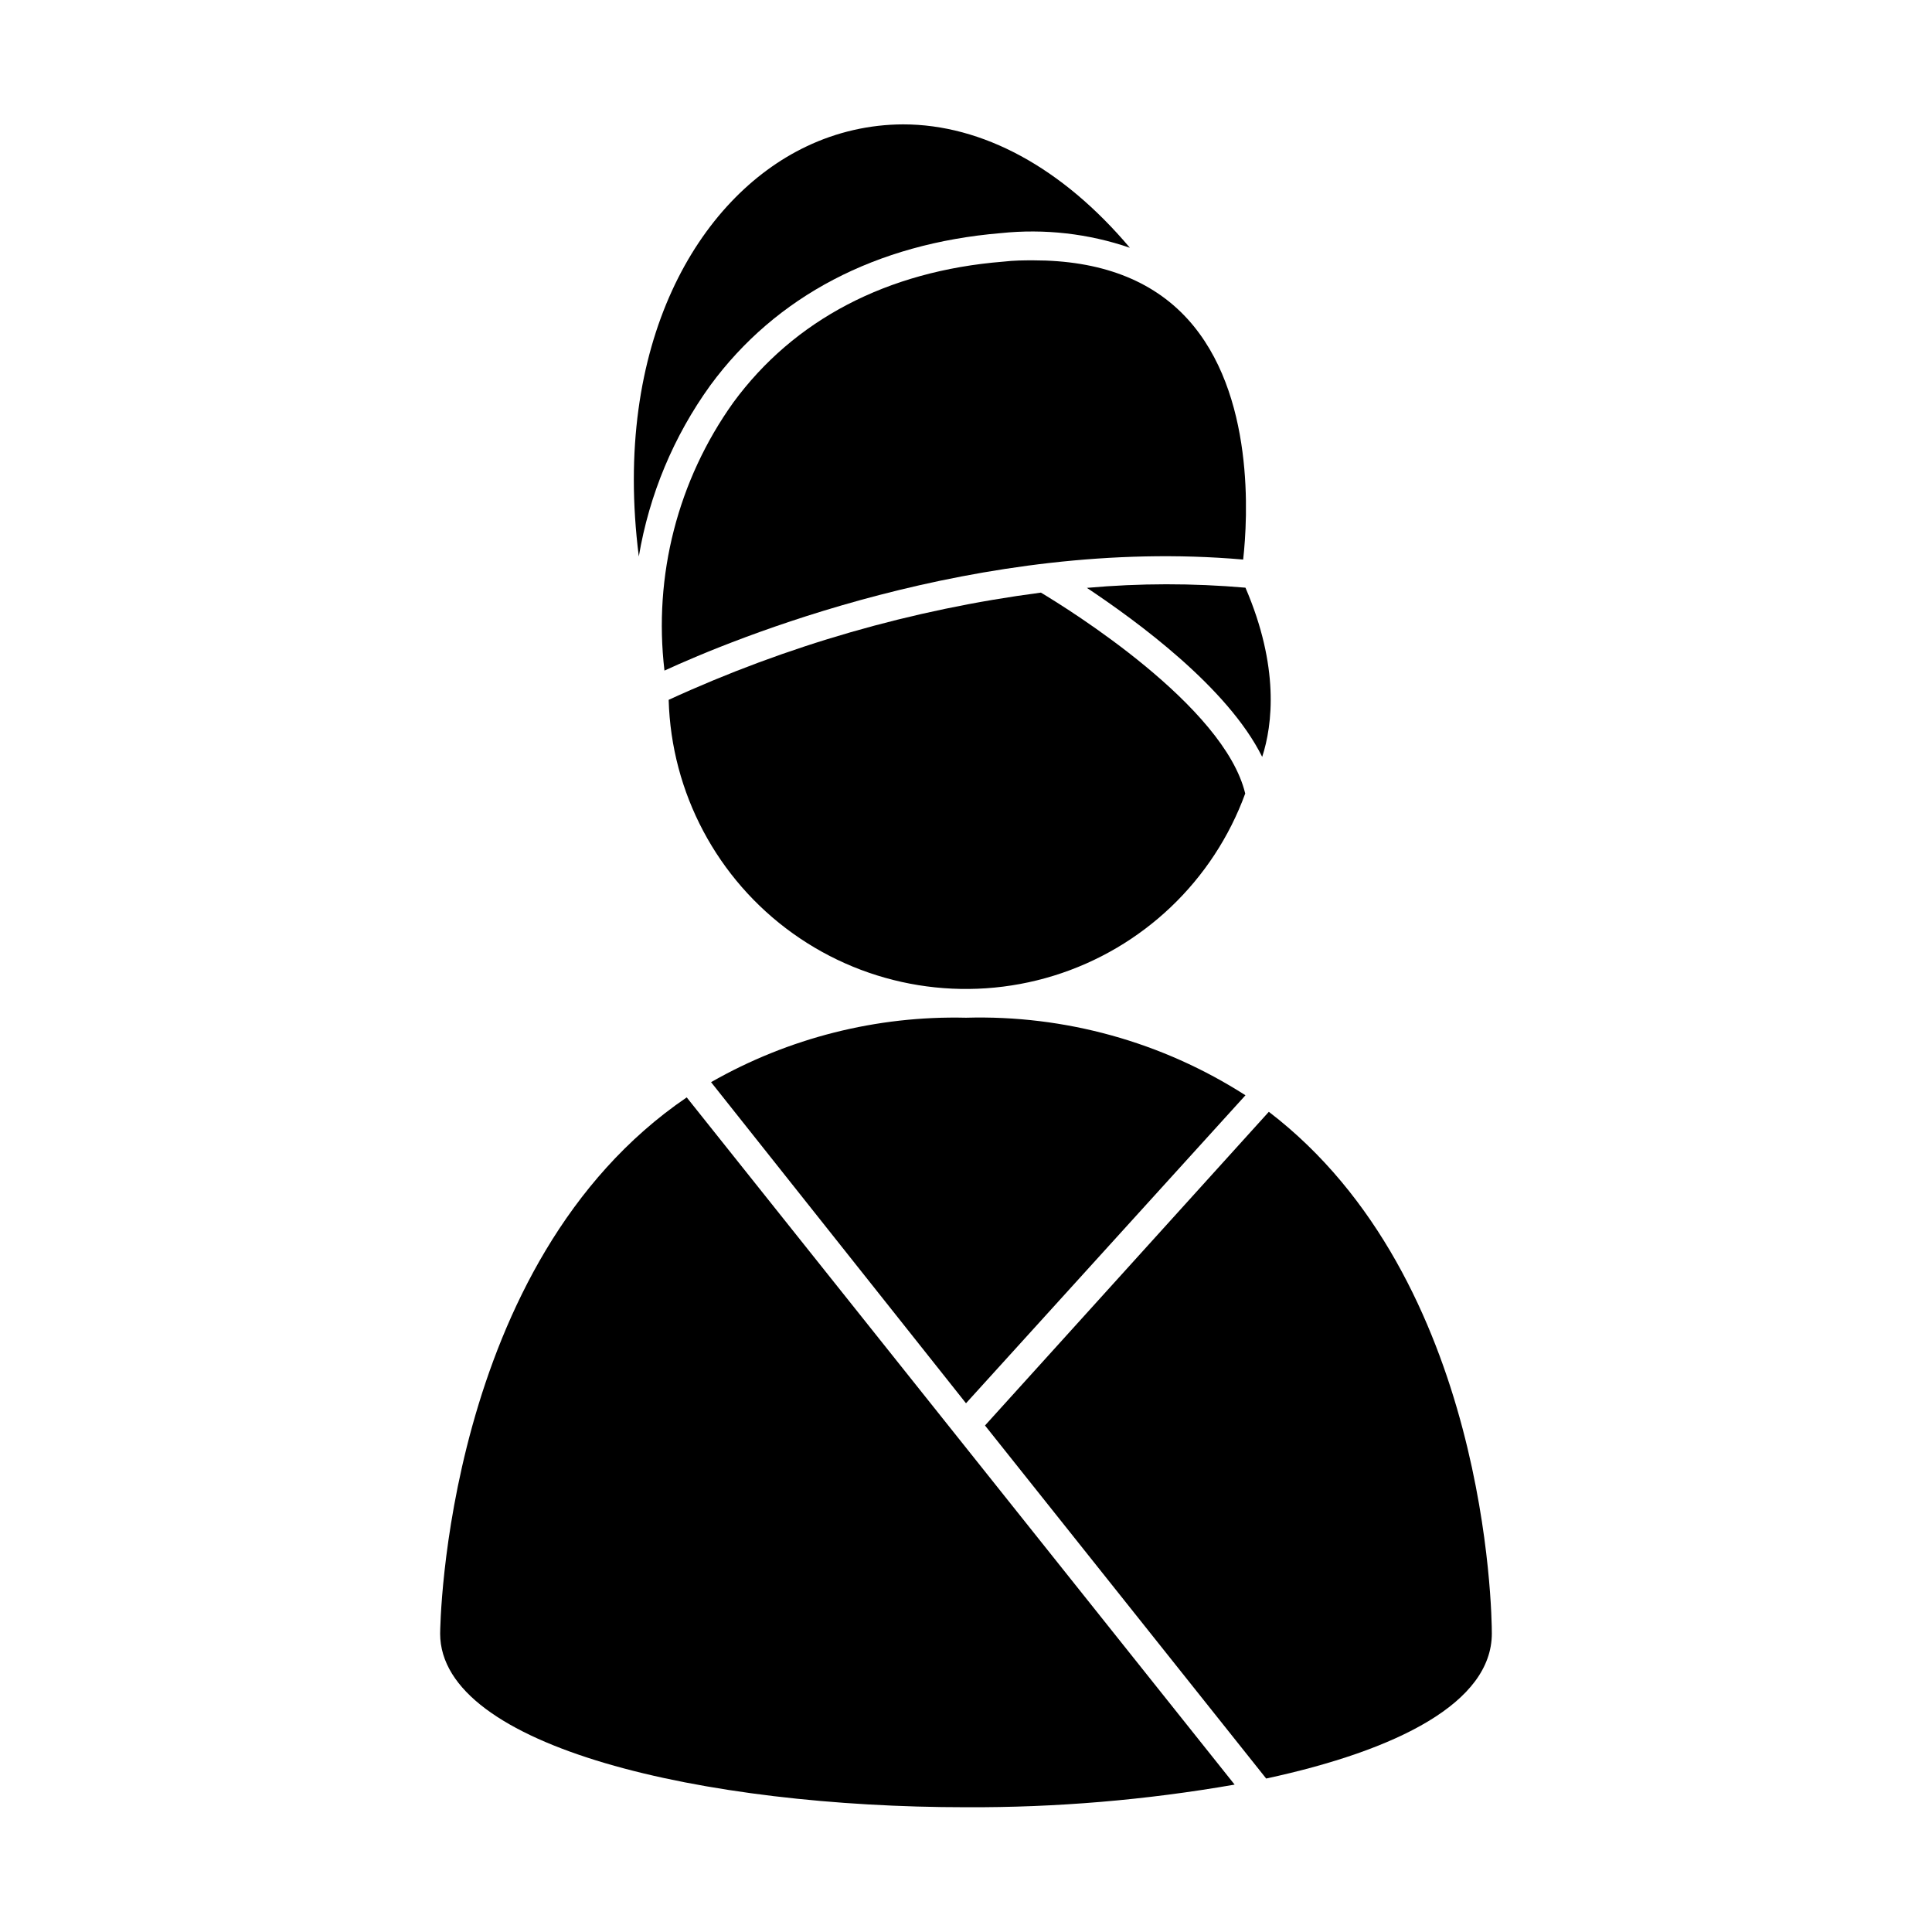 <?xml version="1.0" encoding="UTF-8"?>
<!-- Uploaded to: SVG Repo, www.svgrepo.com, Generator: SVG Repo Mixer Tools -->
<svg fill="#000000" width="800px" height="800px" version="1.1" viewBox="144 144 512 512" xmlns="http://www.w3.org/2000/svg">
 <g>
  <path d="m479.55 615.33c34.812-7.508 59.801-20.152 59.801-38.441 0-5.039-1.008-93.809-59.098-138.25l-75.219 83.129z"/>
  <path d="m474.06 434.26c-22.062-14.137-47.867-21.301-74.059-20.555-23.656-0.559-47.016 5.348-67.562 17.078l67.562 85.094z"/>
  <path d="m260.64 576.89c0 30.23 70.129 46.047 139.36 46.047 23.859 0.109 47.68-1.898 71.188-5.996l-145.2-182.12c-64.336 43.781-65.344 140.81-65.344 142.07z"/>
  <path d="m474.01 354.35c-5.543-23.328-46.855-48.918-54.16-53.305v0.004c-34.121 4.465-67.375 14.043-98.645 28.414 0.68 24.633 12.844 47.531 32.879 61.883 20.035 14.352 45.629 18.504 69.172 11.219 23.543-7.281 42.32-25.156 50.754-48.312z"/>
  <path d="m409.22 205.78c11.547-1.211 23.223 0.113 34.207 3.879-17.934-21.262-39.094-32.699-60.102-32.699-8.859 0.031-17.602 2.027-25.594 5.844-28.668 13.602-51.59 52.195-44.438 108.67 2.75-16.367 9.23-31.883 18.941-45.34 17.383-23.68 43.984-37.586 76.984-40.355z"/>
  <path d="m432.04 299.79c13.301 8.867 37.336 26.402 46.453 44.789 2.769-8.516 4.586-23.879-4.434-44.84v0.004c-13.98-1.219-28.039-1.203-42.02 0.047z"/>
  <path d="m473.45 292.29c1.211-10.781 3.223-44.082-14.762-63.781-9.422-10.328-23.125-15.516-40.809-15.516-2.57 0-5.039 0-8.062 0.352-30.73 2.469-55.418 15.418-71.492 37.332l0.004-0.004c-14.707 20.586-21.207 45.914-18.238 71.039 17.531-8.062 83.332-35.57 153.36-29.422z"/>
 </g>
</svg>